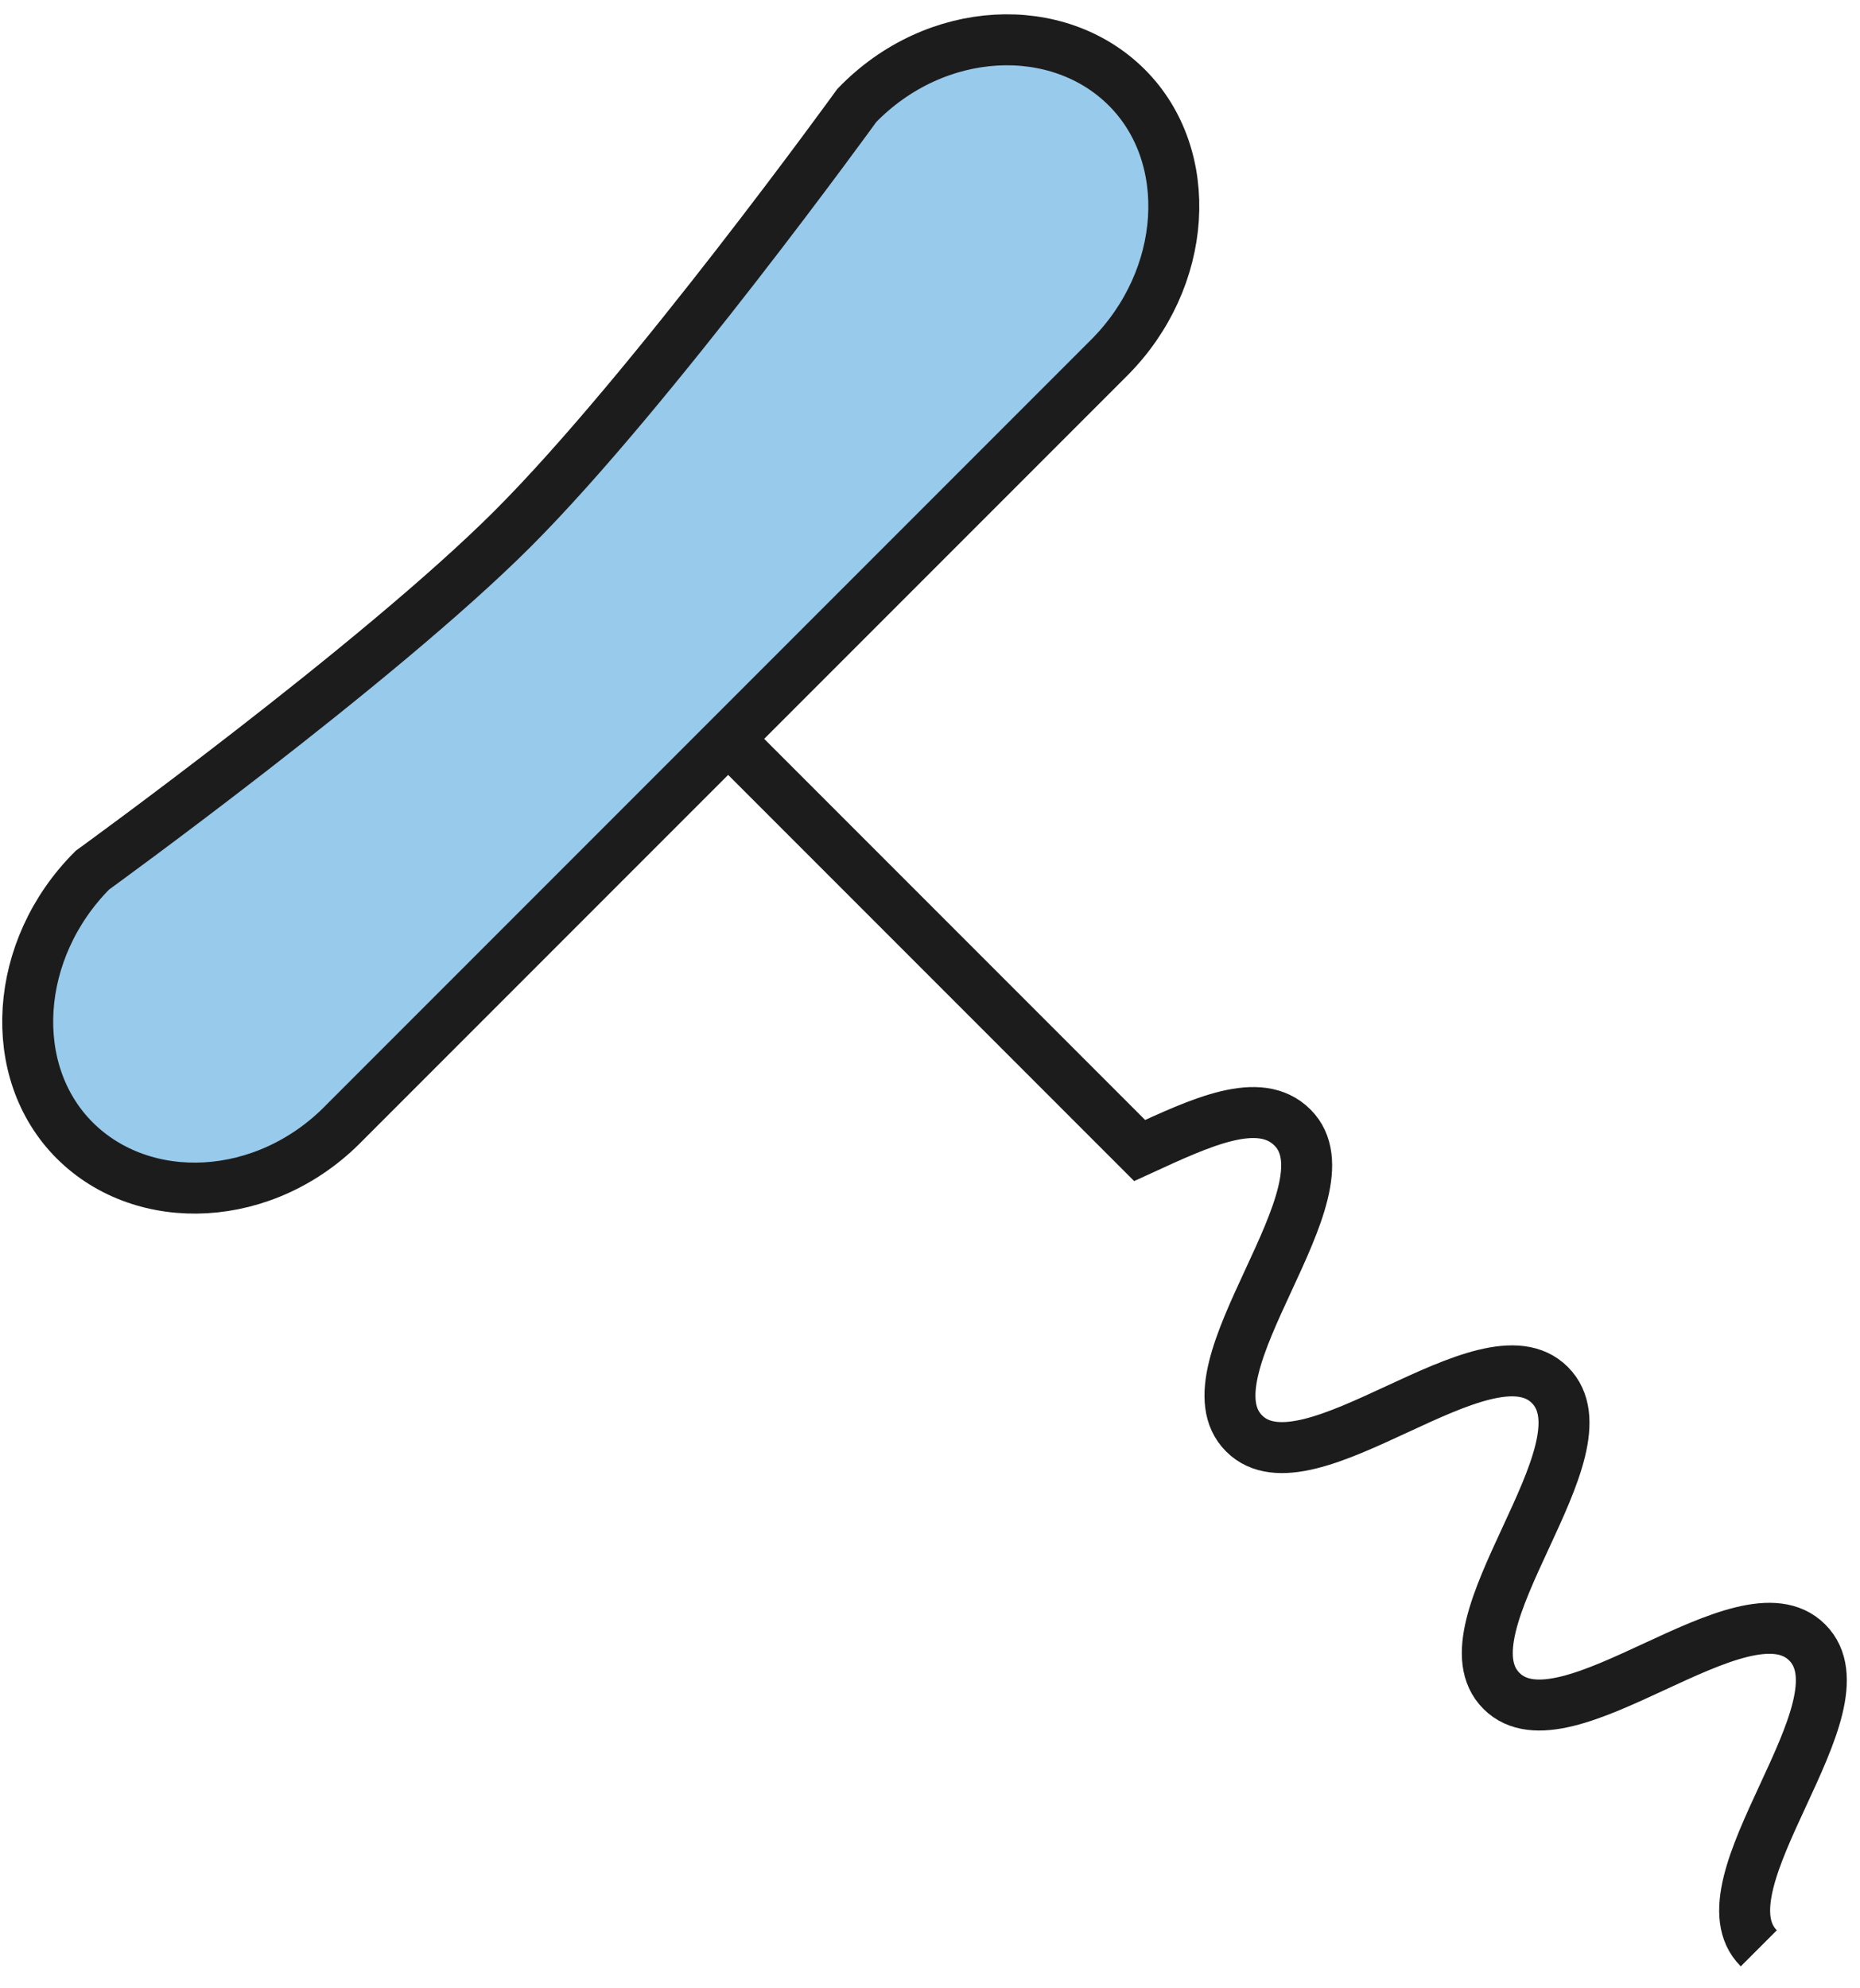 <?xml version="1.0" encoding="utf-8"?>
<!-- Generator: Adobe Illustrator 25.4.1, SVG Export Plug-In . SVG Version: 6.00 Build 0)  -->
<svg version="1.1" id="Layer_1" xmlns="http://www.w3.org/2000/svg" xmlns:xlink="http://www.w3.org/1999/xlink" x="0px" y="0px"
	 viewBox="0 0 73 78" style="enable-background:new 0 0 73 78;" xml:space="preserve">
<style type="text/css">
	.st0{fill-rule:evenodd;clip-rule:evenodd;fill:#97CAEB;}
	.st1{fill:none;stroke:#1D1C1C;stroke-width:2;}
</style>
<desc>Created with Sketch.</desc>
<g id="Page-1">
	<g id="Artboard-1" transform="translate(-984, -152)">
		<g id="Group" transform="translate(985.128, 153.537)">
			<path id="Fill-38" class="st0" d="M2.5,32.6c-3.1,3.1-3.4,7.9-0.7,10.6s7.5,2.5,10.6-0.7l15-15l15-15c3.1-3.1,3.4-7.9,0.7-10.6
				s-7.5-2.5-10.6,0.7c0,0-8.1,11.2-13.5,16.6C13.7,24.5,2.5,32.6,2.5,32.6"/>
			<path id="Stroke-40" class="st1" d="M2.5,32.6c-3.1,3.1-3.4,7.9-0.7,10.6s7.5,2.5,10.6-0.7l15-15l15-15c3.1-3.1,3.4-7.9,0.7-10.6
				s-7.5-2.5-10.6,0.7c0,0-8.1,11.2-13.5,16.6C13.7,24.5,2.5,32.6,2.5,32.6z"/>
			<path id="Stroke-42" class="st1" d="M27.5,27.5l16.1,16.1c2.4-1.1,4.7-2.2,6-0.9c2.5,2.5-4.4,9.5-1.9,12c2.5,2.5,9.5-4.4,12-1.9
				c2.5,2.5-4.4,9.5-1.9,12c2.5,2.5,9.5-4.4,12-1.9c2.5,2.5-4.4,9.5-1.9,12"/>
		</g>
	</g>
</g>
</svg>
